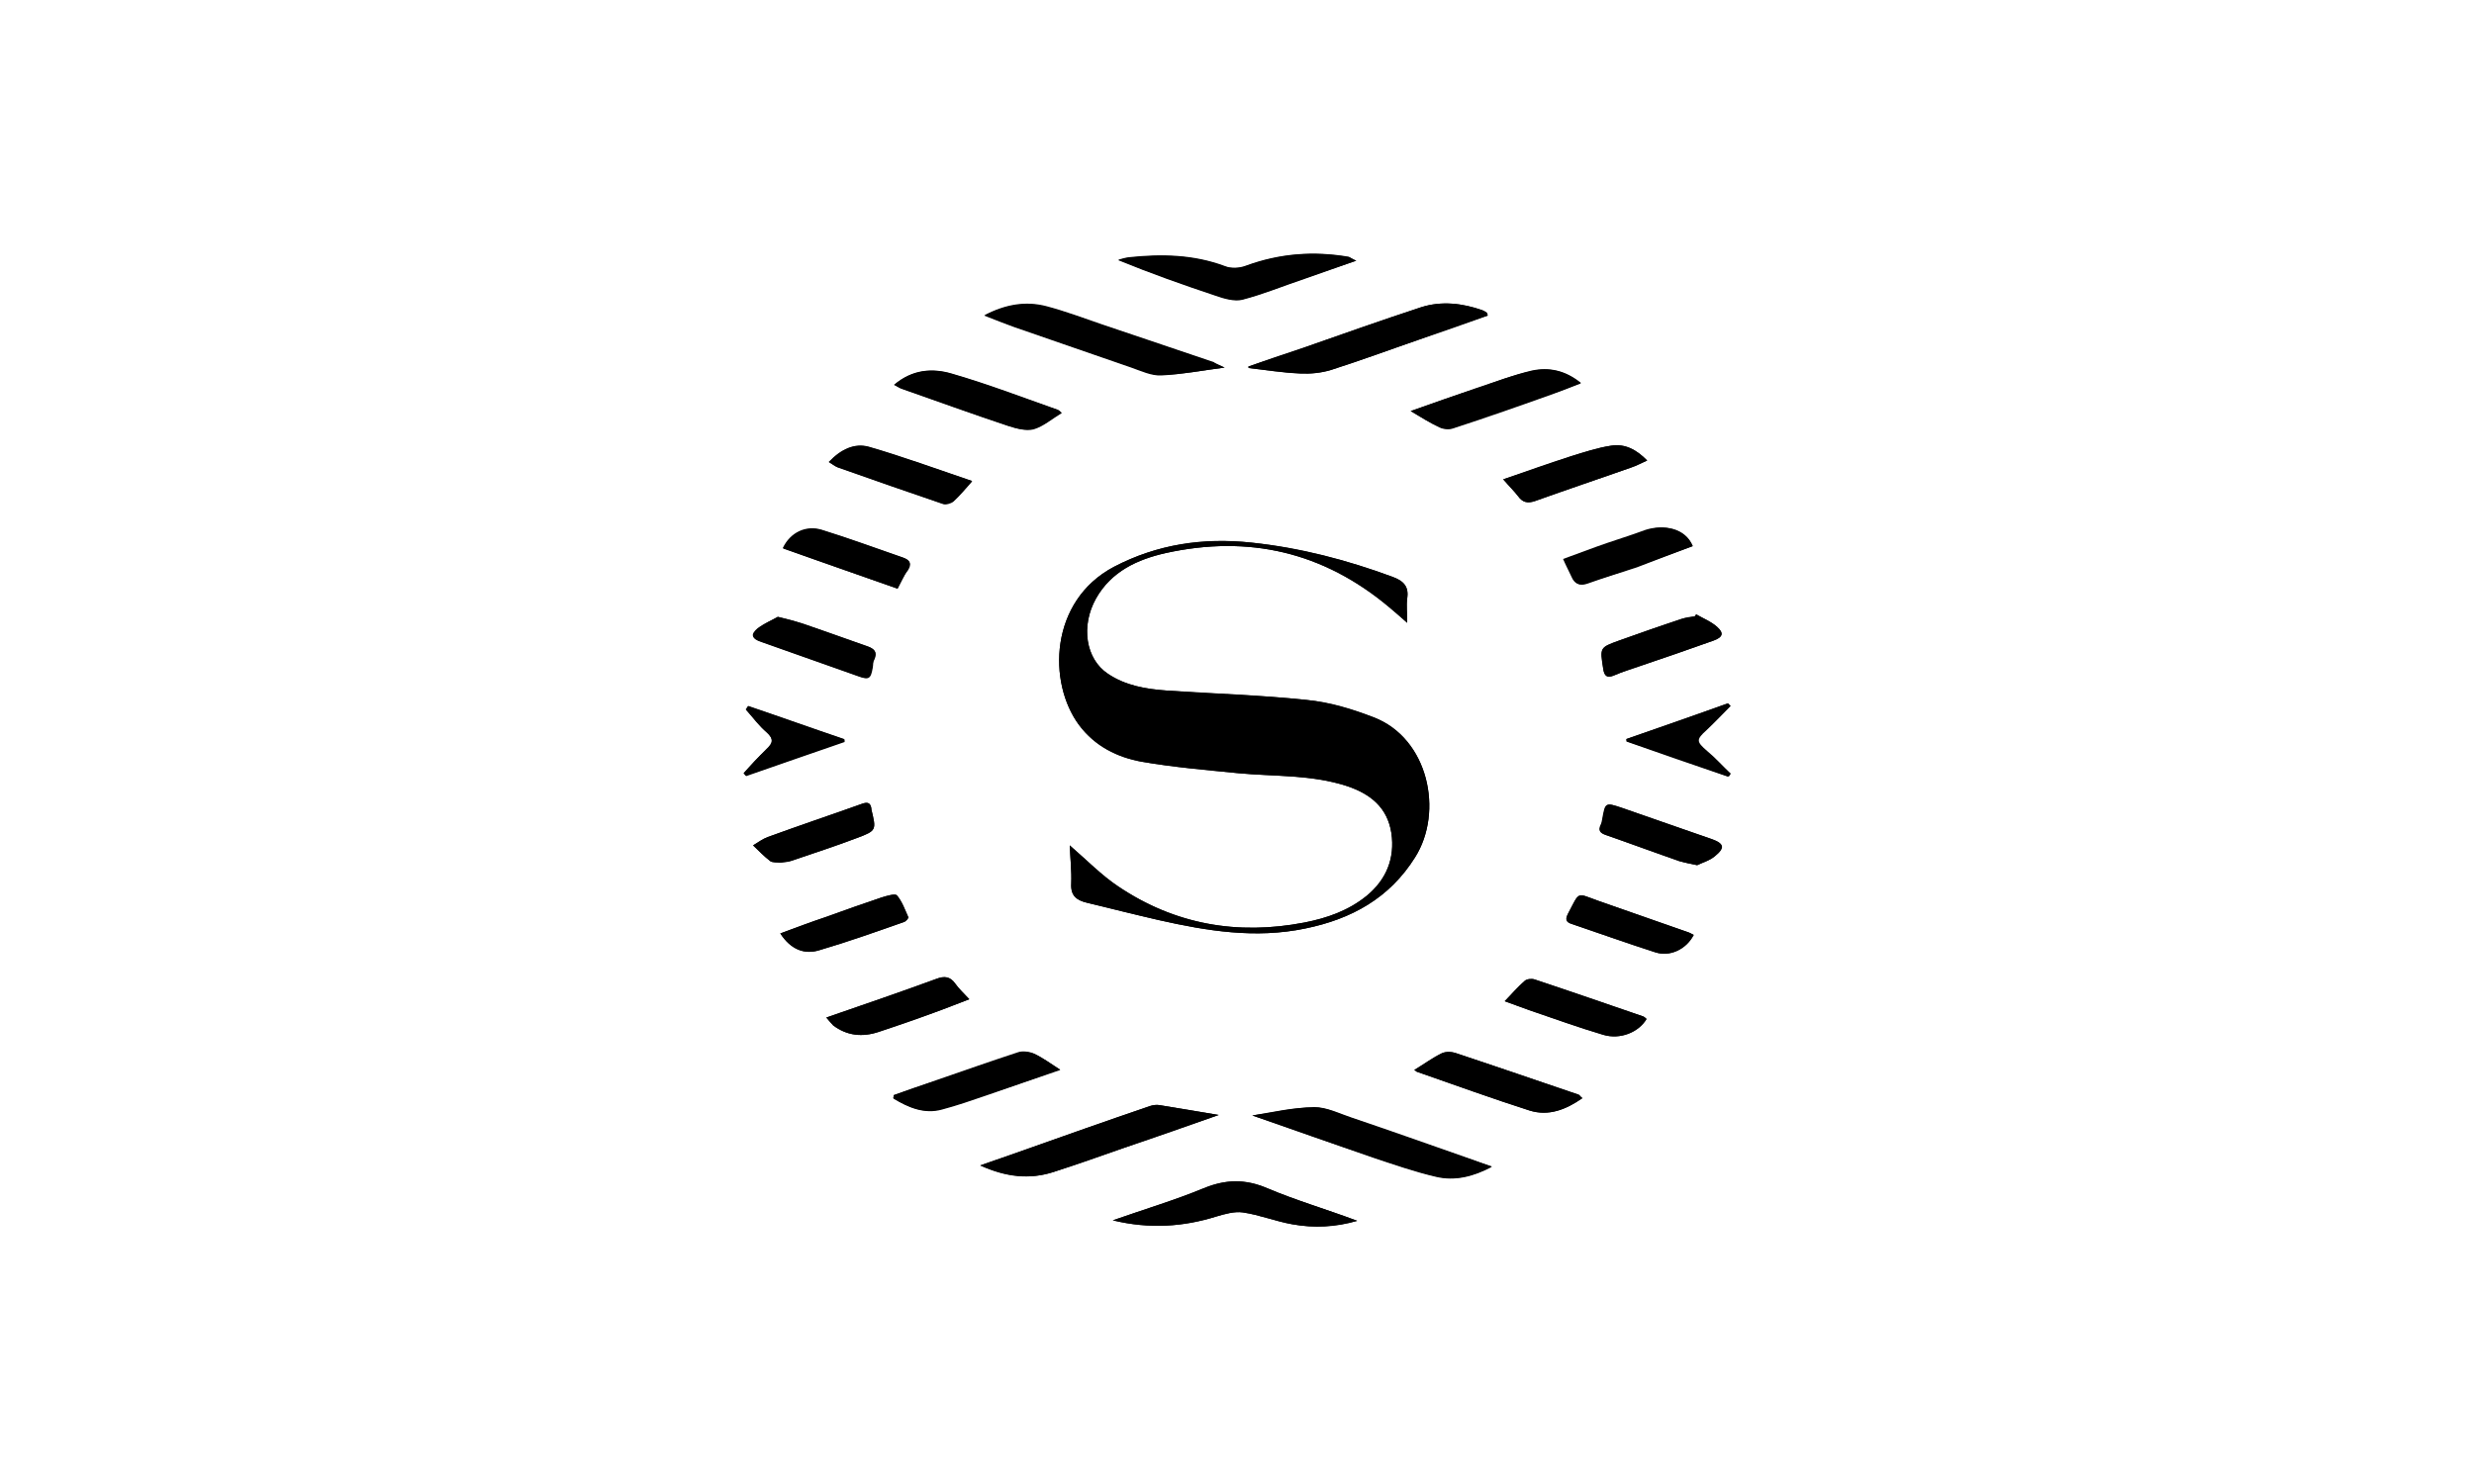 <?xml version="1.0" encoding="utf-8"?>
<!-- Generator: Adobe Illustrator 22.1.0, SVG Export Plug-In . SVG Version: 6.00 Build 0)  -->
<svg version="1.1" xmlns="http://www.w3.org/2000/svg" xmlns:xlink="http://www.w3.org/1999/xlink" x="0px" y="0px"
	 viewBox="0 0 500 300" style="enable-background:new 0 0 500 300;" xml:space="preserve">
<style type="text/css">
	.st0{display:none;}
	.st1{display:inline;}
	.st2{fill:#9CD8AE;}
	.st3{fill:none;stroke:#000000;stroke-width:11;stroke-miterlimit:10;}
	.st4{fill-rule:evenodd;clip-rule:evenodd;}
	.st5{fill:none;stroke:#000000;stroke-width:17;stroke-miterlimit:10;}
	.st6{fill:none;stroke:#000000;stroke-width:7;stroke-miterlimit:10;}
	.st7{fill:none;stroke:#000000;stroke-miterlimit:10;}
	.st8{fill:#DC0B0A;}
	.st9{fill:none;stroke:#000000;stroke-width:5;stroke-miterlimit:10;}
</style>
<g id="Fond_couleur" class="st0">
	<g class="st1">
		<rect x="-2579.5" y="-9018.5" class="st2" width="3251" height="10635"/>
		<path d="M671-9018V1616h-3250V-9018H671 M672-9019h-3252V1617H672V-9019L672-9019z"/>
	</g>
</g>
<g id="cadre_de_sécurité" class="st0">
	<g class="st1">
		<rect x="0.4" y="1.4" width="49.2" height="298.2"/>
		<path d="M49.2,1.8v297.5H0.8V1.8H49.2 M50,1H0v299h50V1L50,1z"/>
	</g>
	<g class="st1">
		<rect x="450.4" y="2.4" width="49.2" height="296.2"/>
		<path d="M499.2,2.8v295.5h-48.5V2.8H499.2 M500,2h-50v297h50V2L500,2z"/>
	</g>
	<g class="st1">
		<rect x="0.4" y="255.4" width="499.2" height="44.2"/>
		<path d="M499.2,255.8v43.5H0.8v-43.5H499.2 M500,255H0v45h500V255L500,255z"/>
	</g>
	<g class="st1">
		<rect x="0.4" y="0.4" width="499.2" height="44.2"/>
		<path d="M499.2,0.8v43.5H0.8V0.8H499.2 M500,0H0v45h500V0L500,0z"/>
	</g>
</g>
<g id="Logos">
	<g>
		<path d="M216.2,170.9c0.1,2.6,0.4,5.2,0.3,7.7c-0.1,2.5,1.1,3.4,3.2,3.9c4.8,1.2,9.7,2.4,14.5,3.5c9.8,2.2,19.6,3.8,29.6,1.7
			c9.3-1.9,17-6.1,22.2-14.4c5.8-9.2,2.7-24-8.4-28.3c-4.3-1.7-8.9-3.1-13.5-3.5c-9.4-1-18.9-1.2-28.3-1.9c-4.2-0.3-8.4-1-11.9-3.4
			c-4.5-3-5.5-9.7-2.4-15.2c3.1-5.5,8.4-7.9,14.1-9.2c16.8-3.7,31.8-0.2,45.1,10.9c1.1,0.9,2.2,1.9,3.7,3.2c0-2-0.2-3.5,0-4.9
			c0.3-2.5-0.7-3.6-3-4.4c-9.2-3.4-18.6-5.8-28.4-6.9c-9.8-1-19.1,0.3-27.9,4.9c-13,6.9-13.4,23.4-7,32c3.2,4.2,7.7,6.5,12.7,7.4
			c6.4,1.1,12.9,1.7,19.4,2.3c7.4,0.7,14.8,0.3,22,2.6c4.8,1.6,8.2,4.3,9,9.5c0.8,5.1-1,9.4-5,12.7c-3.7,3-8,4.5-12.6,5.4
			c-13.5,2.6-26.1,0.4-37.6-7.3C222.5,176.9,219.5,173.8,216.2,170.9z M252.3,74.1c0,0.1,0,0.2,0.1,0.3c3.5,0.4,6.9,1,10.4,1.1
			c2.1,0.1,4.2-0.1,6.2-0.7c5.9-1.9,11.8-4.1,17.7-6.1c4.7-1.6,9.3-3.2,14-4.9c-0.1-0.3-0.1-0.5-0.2-0.6c-0.3-0.2-0.6-0.4-0.9-0.5
			c-4-1.4-8.2-1.9-12.3-0.6c-8.1,2.6-16.1,5.5-24.1,8.3C259.5,71.6,255.9,72.8,252.3,74.1z M247.5,74.3c-1.1-0.5-1.6-0.8-2.3-1
			c-7.5-2.6-15-5.1-22.5-7.6c-3.7-1.3-7.5-2.7-11.3-3.7c-4.2-1.1-8.3-0.3-12.5,1.8c2.3,0.9,4.1,1.6,6,2.3c7.9,2.7,15.8,5.5,23.7,8.2
			c2,0.7,4.1,1.7,6.1,1.6C238.8,75.7,242.9,74.9,247.5,74.3z M253.1,225.5c8.2,2.9,16.3,5.7,24.3,8.5c4.2,1.4,8.5,2.9,12.8,3.9
			c3.8,0.9,7.5,0,11.3-2c-2.1-0.8-3.7-1.4-5.4-1.9c-7.7-2.7-15.3-5.3-23-8c-2.5-0.8-5-2.2-7.5-2.1
			C261.5,223.8,257.4,224.8,253.1,225.5z M246.3,225.4c-4.2-0.7-8.1-1.4-12-2c-0.6-0.1-1.3,0-1.9,0.2c-8.8,3-17.6,6.1-26.3,9.2
			c-2.5,0.9-5,1.7-8,2.8c5.2,2.4,10,2.9,14.9,1.3c4.8-1.6,9.6-3.3,14.3-4.9C233.6,229.9,239.9,227.7,246.3,225.4z M224.9,246.7
			c7.5,1.8,14.3,1.3,21-0.8c1.7-0.5,3.6-1,5.3-0.8c3.4,0.5,6.6,1.8,10,2.4c4.4,0.8,8.7,0.5,13.1-0.7c-6.1-2.3-12.3-4.1-18.2-6.6
			c-4.4-1.9-8.4-1.8-12.8,0C237.5,242.6,231.4,244.4,224.9,246.7z M274.1,52.7c-0.8-0.3-1.1-0.6-1.5-0.7c-7.1-1.3-14-0.7-20.8,1.8
			c-1.3,0.5-3,0.5-4.2,0.1c-6.4-2.4-12.9-2.5-19.5-1.8c-0.7,0.1-1.4,0.3-2.1,0.5c6.6,2.7,13.1,5,19.7,7.2c1.7,0.6,3.8,1.2,5.4,0.8
			c4.2-1.1,8.3-2.8,12.5-4.2C267,55.2,270.4,54,274.1,52.7z M319.8,222c-0.4-0.3-0.6-0.6-0.8-0.7c-8.2-2.8-16.5-5.7-24.8-8.4
			c-0.8-0.3-2-0.3-2.8,0c-1.9,0.9-3.6,2.2-5.6,3.4c0.4,0.3,0.6,0.5,0.9,0.5c7.5,2.6,14.9,5.3,22.4,7.7
			C313,225.7,316.5,224.3,319.8,222z M285.1,83.1c2.2,1.3,3.9,2.4,5.8,3.3c0.8,0.4,2,0.5,2.8,0.2c6.8-2.2,13.6-4.6,20.3-7
			c1.7-0.6,3.4-1.3,5.5-2.1c-3.2-2.6-6.5-3.3-9.9-2.5c-3.8,0.8-7.4,2.2-11.1,3.5C294.1,79.9,289.8,81.4,285.1,83.1z M180.7,77.8
			c0.6,0.3,1,0.6,1.4,0.7c7.2,2.5,14.3,5.1,21.5,7.5c1.6,0.6,3.6,1.1,5.2,0.7c2-0.5,3.7-2.1,5.7-3.3c-0.3-0.3-0.5-0.5-0.8-0.6
			c-7.1-2.5-14.1-5.2-21.4-7.3C188.5,74.4,184.4,74.6,180.7,77.8z M180.6,221.4c0,0.2,0,0.4,0,0.7c3,1.8,6.2,3.2,9.8,2.2
			c3-0.8,5.9-1.8,8.8-2.8c4.9-1.7,9.8-3.4,15.1-5.2c-2-1.3-3.5-2.4-5.2-3.2c-0.9-0.4-2.2-0.6-3.2-0.3c-5.5,1.8-11,3.7-16.4,5.6
			C186.5,219.3,183.6,220.3,180.6,221.4z M167.5,93.4c0.7,0.4,1.2,0.8,1.7,1c7.1,2.5,14.2,5,21.3,7.4c0.6,0.2,1.6-0.1,2.1-0.5
			c1.3-1.2,2.4-2.5,3.8-4.1c-7.1-2.4-13.9-4.9-20.8-6.9C172.7,89.5,169.9,90.8,167.5,93.4z M167,205.7c0.6,0.7,1,1.2,1.4,1.6
			c2.8,2.1,5.9,2.4,9.2,1.3c3.7-1.2,7.5-2.5,11.2-3.9c2.3-0.8,4.5-1.7,7.1-2.7c-1.1-1.2-2.1-2.1-2.8-3.1c-1.1-1.5-2.2-1.7-3.9-1
			C182,200.6,174.8,203,167,205.7z M304.1,202.4c2,0.7,3.5,1.3,5,1.8c5,1.7,10,3.5,15,5c3.4,1,7.1-0.5,8.7-3.2
			c-0.2-0.2-0.4-0.4-0.6-0.5c-7.3-2.5-14.7-5.1-22-7.5c-0.6-0.2-1.6-0.1-2,0.3C306.7,199.5,305.6,200.9,304.1,202.4z M303.8,96.9
			c1.2,1.4,2.2,2.3,3,3.4c0.9,1.2,1.9,1.5,3.4,1c6.5-2.3,13-4.5,19.5-6.8c1-0.4,2-0.9,3.2-1.4c-2.1-2.2-4.5-3.5-7.3-3
			c-2.7,0.4-5.4,1.3-8,2.1C313.1,93.7,308.7,95.3,303.8,96.9z M181.4,119c0.7-1.3,1.3-2.6,2-3.8c0.8-1.3,0.5-2-0.9-2.5
			c-5.5-1.9-10.9-3.9-16.4-5.6c-3.2-1-6.4,0.5-7.9,3.7C165.9,113.6,173.5,116.2,181.4,119z M342.1,110.4c-1.5-3.7-6-4.4-9.3-3.2
			c-3.3,1.2-6.6,2.3-9.9,3.4c-2.2,0.8-4.5,1.6-6.8,2.5c0.7,1.4,1.2,2.4,1.7,3.6c0.6,1.4,1.5,1.8,3,1.3c3.3-1.2,6.7-2.2,10-3.3
			C334.5,113.3,338.3,111.8,342.1,110.4z M342.3,189c-0.4-0.2-0.9-0.5-1.3-0.6c-6-2.1-12-4.2-18-6.3c-4.5-1.6-3.6-2-6.1,2.6
			c-0.6,1.1-0.5,1.7,0.8,2.1c5.6,1.9,11.2,3.9,16.8,5.7C337.5,193.5,340.8,191.9,342.3,189z M157.7,174.4c0.7-0.1,1.6-0.1,2.3-0.4
			c4.4-1.5,8.9-3,13.2-4.6c4-1.5,3.9-1.6,2.9-5.8c0-0.1,0-0.1,0-0.2c-0.2-1.2-0.8-1.3-1.9-0.9c-6.3,2.3-12.7,4.4-19,6.7
			c-1.1,0.4-2,1.1-3,1.7c1.1,1.1,2.2,2.2,3.5,3.2C156.2,174.4,157,174.3,157.7,174.4z M157.2,124.7c-1.2,0.7-2.8,1.3-4,2.4
			c-1.5,1.3-1.2,2.1,0.7,2.7c6.5,2.3,13,4.6,19.5,6.9c2.2,0.8,2.6,0.6,3-1.8c0.1-0.5,0-1.1,0.3-1.5c0.7-1.6,0-2.3-1.4-2.7
			c-4.3-1.5-8.6-3.1-12.8-4.5C160.9,125.6,159.3,125.2,157.2,124.7z M343,174.9c1-0.5,2.5-0.9,3.5-1.8c2.1-1.7,1.9-2.6-0.7-3.5
			c-6-2.1-12-4.2-18.1-6.3c-3.3-1.1-3.3-1.1-3.9,2.3c-0.1,0.4-0.1,0.7-0.3,1.1c-0.6,1.2-0.1,1.7,1,2.1c5,1.7,9.9,3.5,14.9,5.3
			C340.5,174.4,341.6,174.6,343,174.9z M157.7,188.7c2.1,3.3,4.9,4.3,7.9,3.4c5.8-1.7,11.4-3.7,17.1-5.7c0.4-0.1,1-0.8,0.9-1
			c-0.7-1.5-1.3-3.2-2.3-4.4c-0.4-0.4-2,0.1-3,0.4c-3.8,1.3-7.6,2.6-11.4,4C163.9,186.4,161,187.5,157.7,188.7z M342.8,124.2
			c-0.1,0.1-0.2,0.3-0.3,0.4c-0.9,0.2-1.8,0.3-2.6,0.5c-4.2,1.4-8.5,2.9-12.7,4.4c-3.9,1.4-3.9,1.4-3.2,5.6c0.2,1.6,0.8,2,2.3,1.4
			c1.6-0.7,3.3-1.2,5-1.8c5-1.7,10-3.4,15-5.2c1.9-0.7,2.1-1.5,0.7-2.8C345.8,125.7,344.2,125,342.8,124.2z M328.7,149.4
			c0,0.2,0,0.3,0,0.5c6.8,2.4,13.7,4.8,20.5,7.1c0.1-0.2,0.3-0.4,0.4-0.6c-1.6-1.5-3.1-3.2-4.8-4.6c-2.2-1.9-2.2-2.3-0.1-4.2
			c1.7-1.5,3.3-3.2,4.9-4.9c-0.2-0.2-0.3-0.4-0.5-0.5C342.5,144.6,335.6,147,328.7,149.4z M150.3,156.3c0.2,0.2,0.3,0.4,0.5,0.6
			c6.6-2.3,13.2-4.6,19.9-6.9c0-0.2,0-0.3,0-0.5c-6.5-2.2-12.9-4.5-19.4-6.7c-0.2,0.2-0.3,0.5-0.5,0.7c1.4,1.6,2.6,3.3,4.2,4.6
			c1.4,1.3,1.3,2.2,0,3.4C153.2,153,151.8,154.6,150.3,156.3z"/>
		<path d="M216.2,170.9c3.4,2.9,6.4,6,9.8,8.3c11.4,7.7,24.1,9.9,37.6,7.3c4.6-0.9,8.9-2.4,12.6-5.4c4-3.3,5.7-7.6,5-12.7
			c-0.8-5.1-4.2-7.9-9-9.5c-7.2-2.4-14.7-1.9-22-2.6c-6.5-0.7-13-1.2-19.4-2.3c-5-0.9-9.5-3.1-12.7-7.4c-6.4-8.6-6-25.1,7-32
			c8.8-4.6,18.1-6,27.9-4.9c9.8,1,19.2,3.5,28.4,6.9c2.3,0.9,3.4,2,3,4.4c-0.2,1.4,0,2.9,0,4.9c-1.5-1.3-2.6-2.3-3.7-3.2
			c-13.2-11.1-28.3-14.6-45.1-10.9c-5.8,1.3-11,3.7-14.1,9.2c-3.1,5.6-2.1,12.2,2.4,15.2c3.6,2.4,7.7,3.1,11.9,3.4
			c9.4,0.6,18.9,0.9,28.3,1.9c4.6,0.5,9.2,1.9,13.5,3.5c11.1,4.2,14.2,19.1,8.4,28.3c-5.2,8.3-12.9,12.5-22.2,14.4
			c-10.1,2.1-19.9,0.5-29.6-1.7c-4.9-1.1-9.7-2.4-14.5-3.5c-2.1-0.5-3.4-1.4-3.2-3.9C216.6,176,216.3,173.5,216.2,170.9z"/>
		<path d="M252.3,74.1c3.6-1.2,7.2-2.5,10.8-3.7c8-2.8,16-5.6,24.1-8.3c4.1-1.3,8.3-0.8,12.3,0.6c0.3,0.1,0.6,0.3,0.9,0.5
			c0.1,0.1,0.1,0.2,0.2,0.6c-4.7,1.6-9.4,3.2-14,4.9c-5.9,2.1-11.7,4.2-17.7,6.1c-2,0.6-4.1,0.8-6.2,0.7c-3.5-0.2-6.9-0.7-10.4-1.1
			C252.4,74.3,252.3,74.2,252.3,74.1z"/>
		<path d="M247.5,74.3c-4.6,0.6-8.6,1.4-12.7,1.5c-2,0.1-4.1-0.9-6.1-1.6c-7.9-2.7-15.8-5.4-23.7-8.2c-1.9-0.6-3.7-1.4-6-2.3
			c4.2-2.2,8.3-2.9,12.5-1.8c3.8,1,7.5,2.4,11.3,3.7c7.5,2.5,15,5.1,22.5,7.6C245.8,73.6,246.4,73.9,247.5,74.3z"/>
		<path d="M253.1,225.5c4.3-0.6,8.4-1.6,12.5-1.7c2.5,0,5.1,1.3,7.5,2.1c7.7,2.6,15.3,5.3,23,8c1.6,0.6,3.3,1.2,5.4,1.9
			c-3.9,2.1-7.6,2.9-11.3,2c-4.3-1-8.6-2.5-12.8-3.9C269.3,231.2,261.3,228.3,253.1,225.5z"/>
		<path d="M246.3,225.4c-6.4,2.2-12.7,4.4-19,6.6c-4.8,1.7-9.5,3.4-14.3,4.9c-4.9,1.6-9.6,1-14.9-1.3c3-1,5.5-1.9,8-2.8
			c8.8-3.1,17.5-6.2,26.3-9.2c0.6-0.2,1.3-0.3,1.9-0.2C238.3,224.1,242.2,224.7,246.3,225.4z"/>
		<path d="M224.9,246.7c6.6-2.3,12.6-4.1,18.4-6.5c4.4-1.8,8.3-1.9,12.8,0c5.9,2.5,12.1,4.3,18.2,6.6c-4.3,1.3-8.7,1.5-13.1,0.7
			c-3.4-0.6-6.6-1.9-10-2.4c-1.7-0.3-3.6,0.3-5.3,0.8C239.2,248,232.4,248.5,224.9,246.7z"/>
		<path d="M274.1,52.7c-3.8,1.3-7.1,2.4-10.5,3.6c-4.1,1.4-8.2,3.1-12.5,4.2c-1.6,0.4-3.7-0.2-5.4-0.8c-6.6-2.2-13.1-4.5-19.7-7.2
			c0.7-0.2,1.4-0.4,2.1-0.5c6.6-0.7,13.1-0.6,19.5,1.8c1.2,0.5,2.9,0.4,4.2-0.1c6.8-2.5,13.7-3,20.8-1.8
			C273,52.1,273.4,52.4,274.1,52.7z"/>
		<path d="M319.8,222c-3.3,2.3-6.8,3.7-10.6,2.5c-7.5-2.4-15-5.1-22.4-7.7c-0.2-0.1-0.5-0.3-0.9-0.5c1.9-1.2,3.7-2.4,5.6-3.4
			c0.8-0.4,1.9-0.3,2.8,0c8.3,2.8,16.5,5.6,24.8,8.4C319.3,221.4,319.4,221.7,319.8,222z"/>
		<path d="M285.1,83.1c4.8-1.7,9.1-3.2,13.4-4.7c3.7-1.2,7.3-2.6,11.1-3.5c3.4-0.7,6.7-0.1,9.9,2.5c-2,0.8-3.7,1.5-5.5,2.1
			c-6.8,2.4-13.5,4.7-20.3,7c-0.8,0.3-2,0.2-2.8-0.2C289,85.5,287.3,84.4,285.1,83.1z"/>
		<path d="M180.7,77.8c3.7-3.1,7.8-3.4,11.7-2.2c7.2,2.1,14.2,4.8,21.4,7.3c0.2,0.1,0.4,0.3,0.8,0.6c-2,1.2-3.7,2.7-5.7,3.3
			c-1.6,0.4-3.5-0.2-5.2-0.7c-7.2-2.4-14.4-5-21.5-7.5C181.7,78.4,181.4,78.1,180.7,77.8z"/>
		<path d="M180.6,221.4c2.9-1,5.9-2.1,8.8-3.1c5.5-1.9,10.9-3.8,16.4-5.6c0.9-0.3,2.3-0.1,3.2,0.3c1.7,0.8,3.2,1.9,5.2,3.2
			c-5.3,1.9-10.2,3.6-15.1,5.2c-2.9,1-5.8,2-8.8,2.8c-3.7,1-6.8-0.4-9.8-2.2C180.6,221.8,180.6,221.6,180.6,221.4z"/>
		<path d="M167.5,93.4c2.5-2.5,5.2-3.9,8.2-3c6.9,2,13.7,4.5,20.8,6.9c-1.4,1.6-2.5,2.9-3.8,4.1c-0.5,0.4-1.5,0.7-2.1,0.5
			c-7.1-2.4-14.2-4.9-21.3-7.4C168.6,94.2,168.2,93.8,167.5,93.4z"/>
		<path d="M167,205.7c7.8-2.7,15-5.2,22.2-7.8c1.7-0.6,2.9-0.5,3.9,1c0.7,1,1.6,1.8,2.8,3.1c-2.6,1-4.8,1.8-7.1,2.7
			c-3.7,1.3-7.4,2.6-11.2,3.9c-3.3,1.1-6.4,0.8-9.2-1.3C168,206.9,167.6,206.4,167,205.7z"/>
		<path d="M304.1,202.4c1.5-1.6,2.7-2.9,4-4.1c0.4-0.4,1.4-0.5,2-0.3c7.4,2.5,14.7,5,22,7.5c0.2,0.1,0.4,0.3,0.6,0.5
			c-1.6,2.7-5.3,4.2-8.7,3.2c-5.1-1.5-10-3.3-15-5C307.6,203.7,306.1,203.1,304.1,202.4z"/>
		<path d="M303.8,96.9c4.9-1.7,9.3-3.3,13.8-4.7c2.6-0.8,5.3-1.7,8-2.1c2.8-0.4,5.1,0.8,7.3,3c-1.2,0.5-2.1,1.1-3.2,1.4
			c-6.5,2.3-13,4.4-19.5,6.8c-1.5,0.5-2.5,0.3-3.4-1C306,99.3,305,98.3,303.8,96.9z"/>
		<path d="M181.4,119c-7.9-2.8-15.5-5.4-23.1-8.1c1.5-3.2,4.7-4.7,7.9-3.7c5.5,1.7,10.9,3.7,16.4,5.6c1.4,0.5,1.7,1.2,0.9,2.5
			C182.6,116.4,182.1,117.7,181.4,119z"/>
		<path d="M342.1,110.4c-3.8,1.4-7.6,2.8-11.5,4.2c-3.3,1.2-6.7,2.2-10,3.3c-1.5,0.5-2.4,0.1-3-1.3c-0.5-1.1-1.1-2.2-1.7-3.6
			c2.4-0.9,4.6-1.7,6.8-2.5c3.3-1.2,6.7-2.2,9.9-3.4C336.1,106,340.6,106.7,342.1,110.4z"/>
		<path d="M342.3,189c-1.5,2.9-4.8,4.5-7.8,3.5c-5.6-1.8-11.2-3.8-16.8-5.7c-1.3-0.4-1.3-1-0.8-2.1c2.4-4.6,1.6-4.2,6.1-2.6
			c6,2.1,12,4.2,18,6.3C341.4,188.5,341.9,188.8,342.3,189z"/>
		<path d="M157.7,174.4c-0.7-0.1-1.5,0-2-0.3c-1.2-0.9-2.3-2.1-3.5-3.2c1-0.6,1.9-1.3,3-1.7c6.3-2.3,12.7-4.5,19-6.7
			c1.1-0.4,1.7-0.2,1.9,0.9c0,0.1,0,0.1,0,0.2c1,4.2,1.1,4.3-2.9,5.8c-4.4,1.7-8.8,3.1-13.2,4.6
			C159.3,174.2,158.5,174.2,157.7,174.4z"/>
		<path d="M157.2,124.7c2.1,0.5,3.6,0.9,5.2,1.4c4.3,1.5,8.6,3,12.8,4.5c1.4,0.5,2.2,1.2,1.4,2.7c-0.2,0.4-0.2,1-0.3,1.5
			c-0.4,2.4-0.8,2.6-3,1.8c-6.5-2.3-13-4.6-19.5-6.9c-1.9-0.7-2.2-1.4-0.7-2.7C154.5,126,156,125.4,157.2,124.7z"/>
		<path d="M343,174.9c-1.5-0.3-2.5-0.5-3.5-0.8c-5-1.7-9.9-3.5-14.9-5.3c-1.2-0.4-1.6-0.9-1-2.1c0.2-0.3,0.2-0.7,0.3-1.1
			c0.6-3.4,0.6-3.4,3.9-2.3c6,2.1,12,4.2,18.1,6.3c2.6,0.9,2.8,1.8,0.7,3.5C345.5,174,344,174.4,343,174.9z"/>
		<path d="M157.7,188.7c3.2-1.2,6.1-2.3,9.1-3.3c3.8-1.4,7.6-2.7,11.4-4c1-0.3,2.7-0.8,3-0.4c1.1,1.2,1.7,2.9,2.3,4.4
			c0.1,0.2-0.5,0.9-0.9,1c-5.7,2-11.3,4-17.1,5.7C162.6,193,159.9,192,157.7,188.7z"/>
		<path d="M342.8,124.2c1.4,0.8,3,1.4,4.2,2.5c1.5,1.3,1.2,2.1-0.7,2.8c-5,1.8-10,3.5-15,5.2c-1.7,0.6-3.4,1.1-5,1.8
			c-1.5,0.7-2.1,0.2-2.3-1.4c-0.6-4.1-0.7-4.2,3.2-5.6c4.2-1.5,8.4-3,12.7-4.4c0.8-0.3,1.7-0.4,2.6-0.5
			C342.6,124.5,342.7,124.4,342.8,124.2z"/>
		<path d="M328.7,149.4c6.9-2.4,13.7-4.8,20.6-7.2c0.2,0.2,0.3,0.4,0.5,0.5c-1.6,1.6-3.2,3.3-4.9,4.9c-2.1,1.9-2.1,2.3,0.1,4.2
			c1.7,1.4,3.2,3.1,4.8,4.6c-0.1,0.2-0.3,0.4-0.4,0.6c-6.8-2.4-13.7-4.8-20.5-7.1C328.7,149.7,328.7,149.6,328.7,149.4z"/>
		<path d="M150.3,156.3c1.5-1.6,3-3.3,4.6-4.9c1.3-1.2,1.5-2.1,0-3.4c-1.5-1.4-2.8-3.1-4.2-4.6c0.2-0.2,0.3-0.5,0.5-0.7
			c6.5,2.2,12.9,4.5,19.4,6.7c0,0.2,0,0.3,0,0.5c-6.6,2.3-13.2,4.6-19.9,6.9C150.6,156.6,150.4,156.5,150.3,156.3z"/>
	</g>
</g>
</svg>
